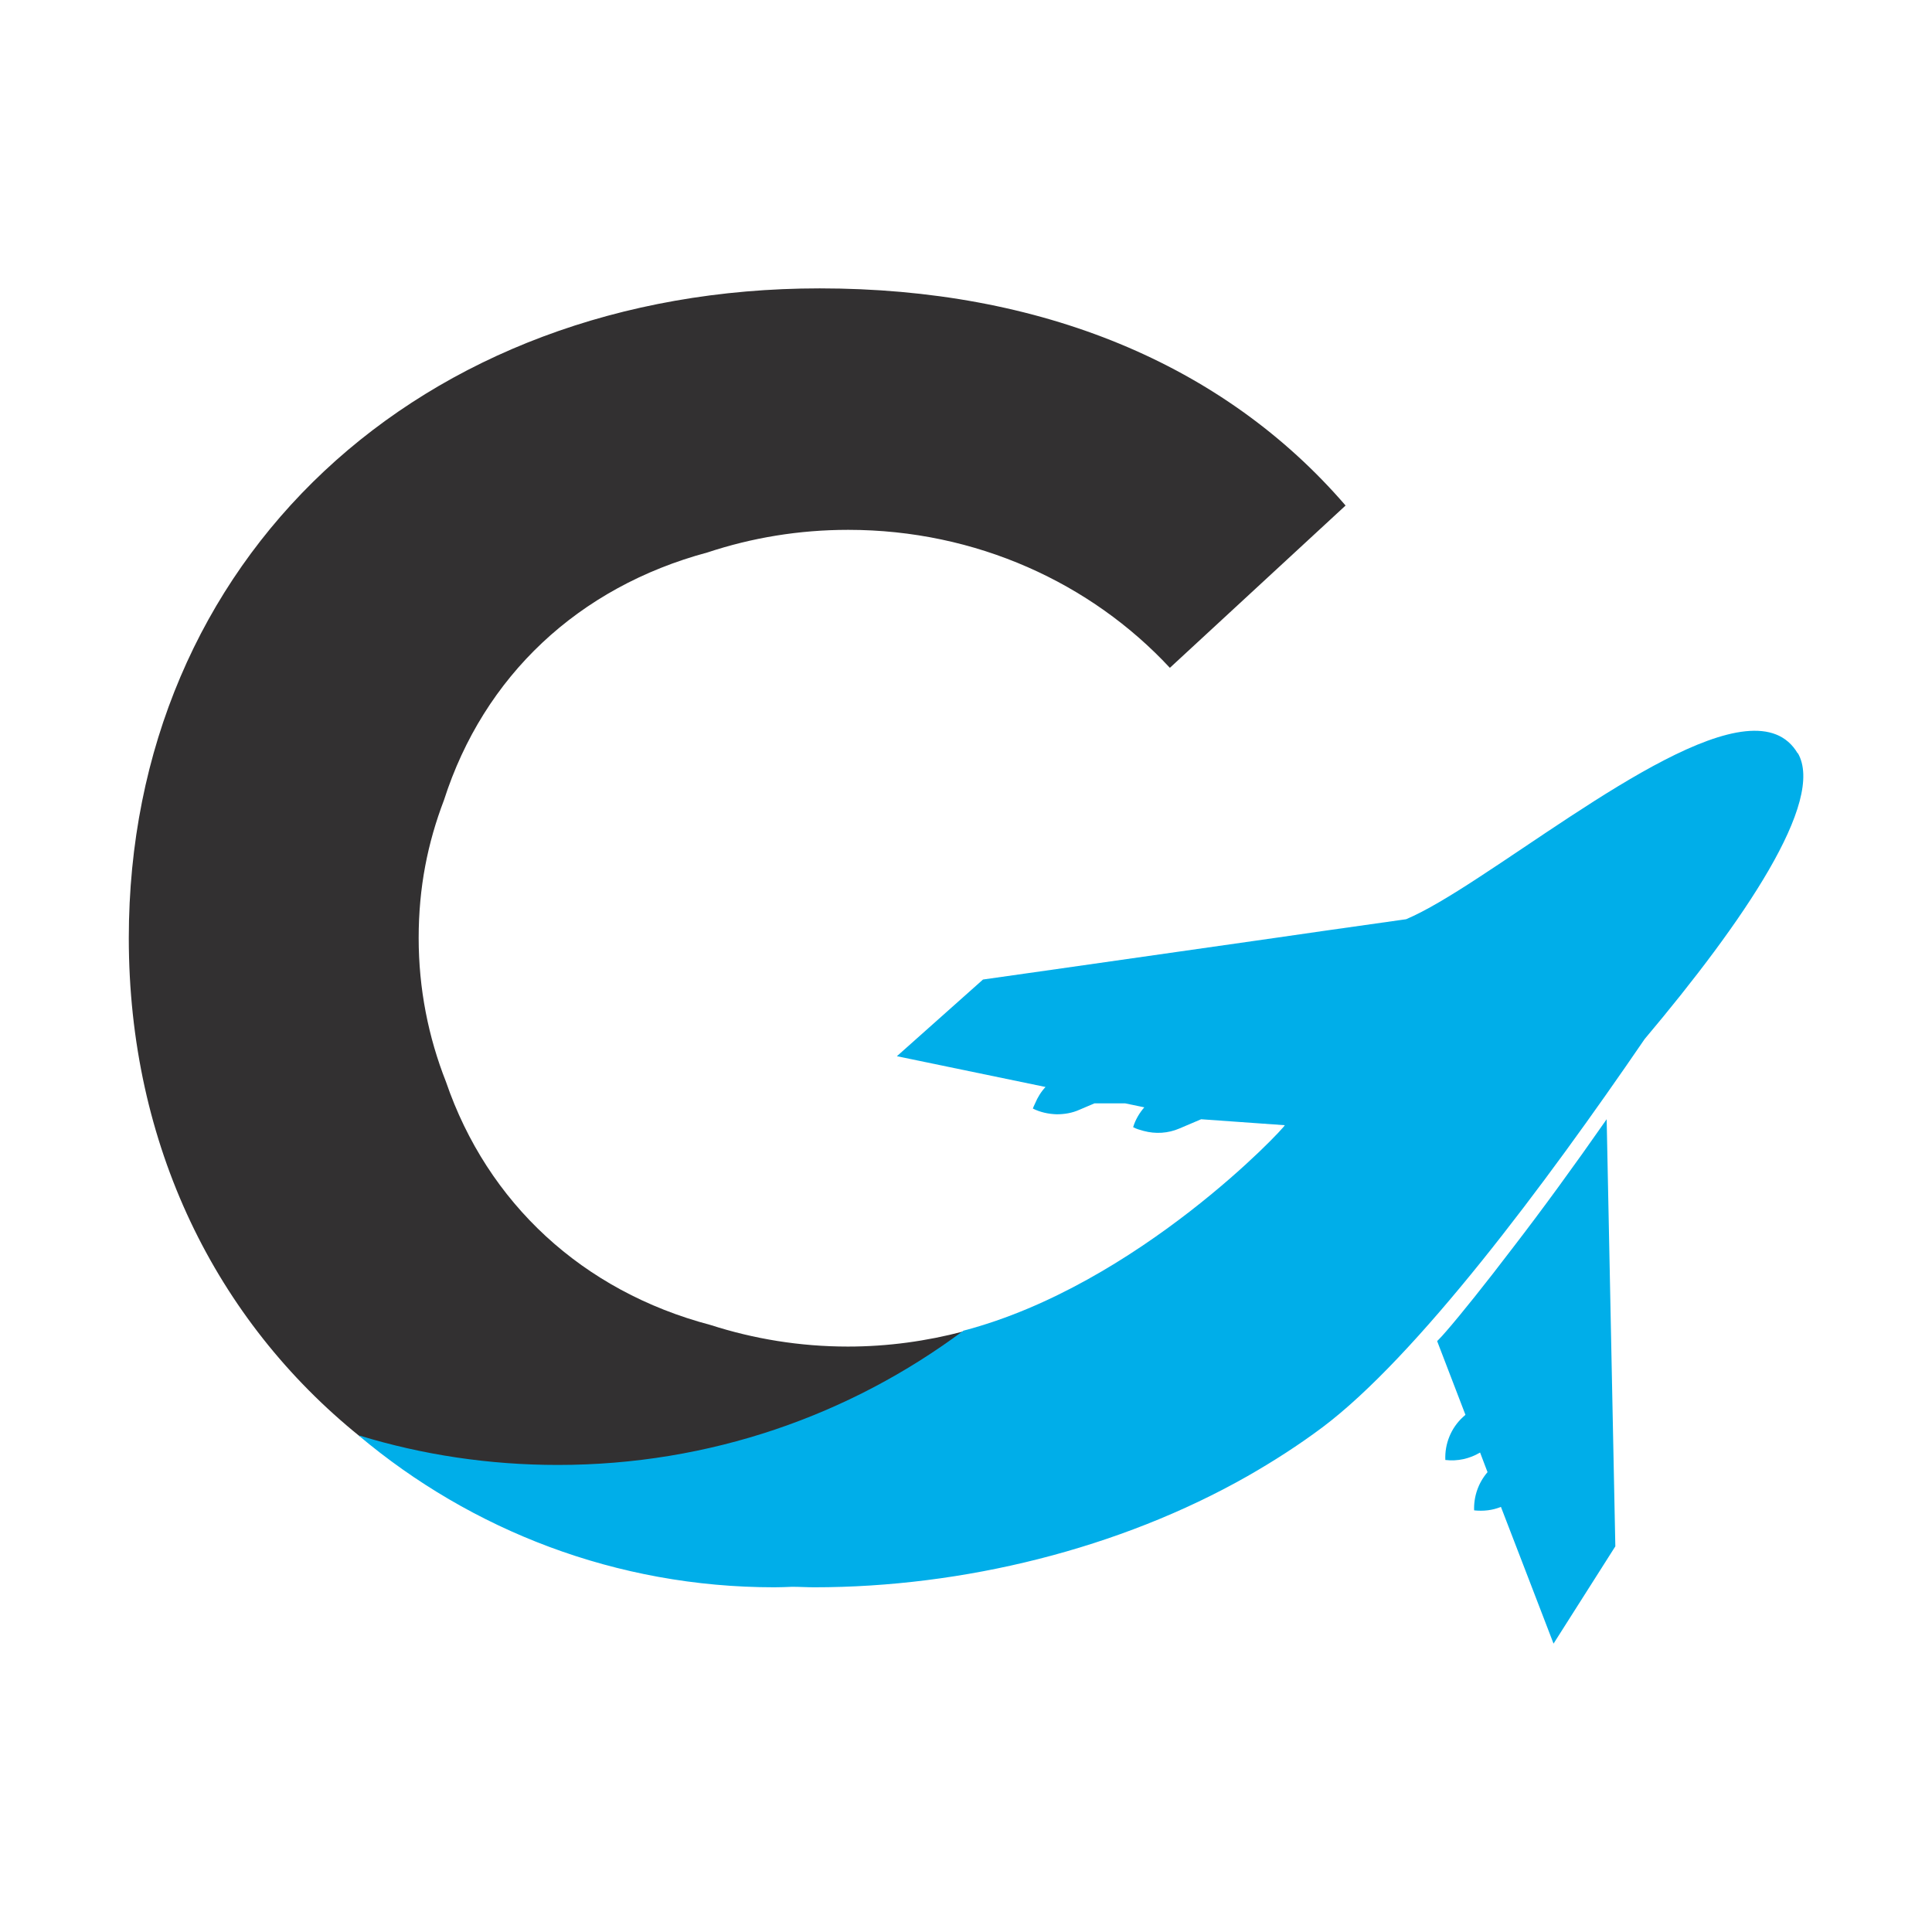 <?xml version="1.0" encoding="UTF-8"?> <svg xmlns="http://www.w3.org/2000/svg" id="Design" viewBox="0 0 77.85 77.85"> <defs> <style> .cls-1 { fill: #323031; } .cls-1, .cls-2 { stroke-width: 0px; } .cls-2 { fill: #00aee9; } </style> </defs> <path class="cls-1" d="m38.82,53.65c-1.48.39-3.04.61-4.65.61-1.94,0-3.8-.31-5.54-.87-5.16-1.36-8.99-4.92-10.66-9.8-.71-1.8-1.1-3.75-1.1-5.79s.36-3.83,1.02-5.56c1.6-4.99,5.41-8.58,10.62-9.98,1.78-.59,3.68-.91,5.67-.91,5.16,0,9.79,2.15,12.96,5.56l7.08-6.54c-4.92-5.71-12.29-8.75-21.19-8.75-16.13,0-27.84,10.92-27.84,26.18,0,8.36,3.52,15.41,9.31,20.08,2.53.77,5.21,1.18,7.98,1.18,6.13,0,11.78-2.01,16.34-5.41Z"></path> <g> <path class="cls-2" d="m64.74,45.1c-1.31,1.88-2.61,3.66-3.75,5.14-1.15,1.51-2.12,2.72-2.72,3.41-.11.13-.23.26-.36.39l1.14,2.97-.1.09c-.48.44-.74,1.08-.71,1.73.49.06.98-.05,1.4-.3l.3.79c-.37.43-.56.98-.54,1.54.37.04.74,0,1.08-.14l1.09,2.83,1.03,2.68,2.49-3.92-.35-17.23h0Z"></path> <path class="cls-2" d="m72.44,30.36c-1.75-2.98-8.3,2.03-12.86,5-1.13.74-2.14,1.35-2.92,1.68l-3.39.48-1.8.26-8.9,1.27-2.96.42-3.47,3.09,5.99,1.24c-.18.19-.32.42-.42.66-.03.07-.07.14-.09.21.3.15.63.22.96.23.31,0,.62-.05.91-.18l.61-.26h1.24l.77.16c-.2.23-.36.5-.45.8.13.07.27.11.42.15.48.13.99.1,1.45-.1l.87-.37,3.37.24c.02.08-5.92,6.44-12.95,8.28-4.56,3.4-10.21,5.41-16.34,5.41-2.78,0-5.46-.41-7.98-1.18h0s-.02,0-.04,0c4.53,3.81,10.37,6.11,16.74,6.11.24,0,.48-.01.72-.02-6.28-.16-11.85-2.06-16.28-5.23,4.42,3.18,10,5.07,16.28,5.23.3,0,.59.02.89.02,6,0,12.3-1.55,17.46-4.48,1.05-.6,2.06-1.25,3.01-1.96,3.8-2.85,8.97-9.77,12.99-15.65,4-4.75,7.3-9.6,6.17-11.53Z"></path> </g> </svg> 